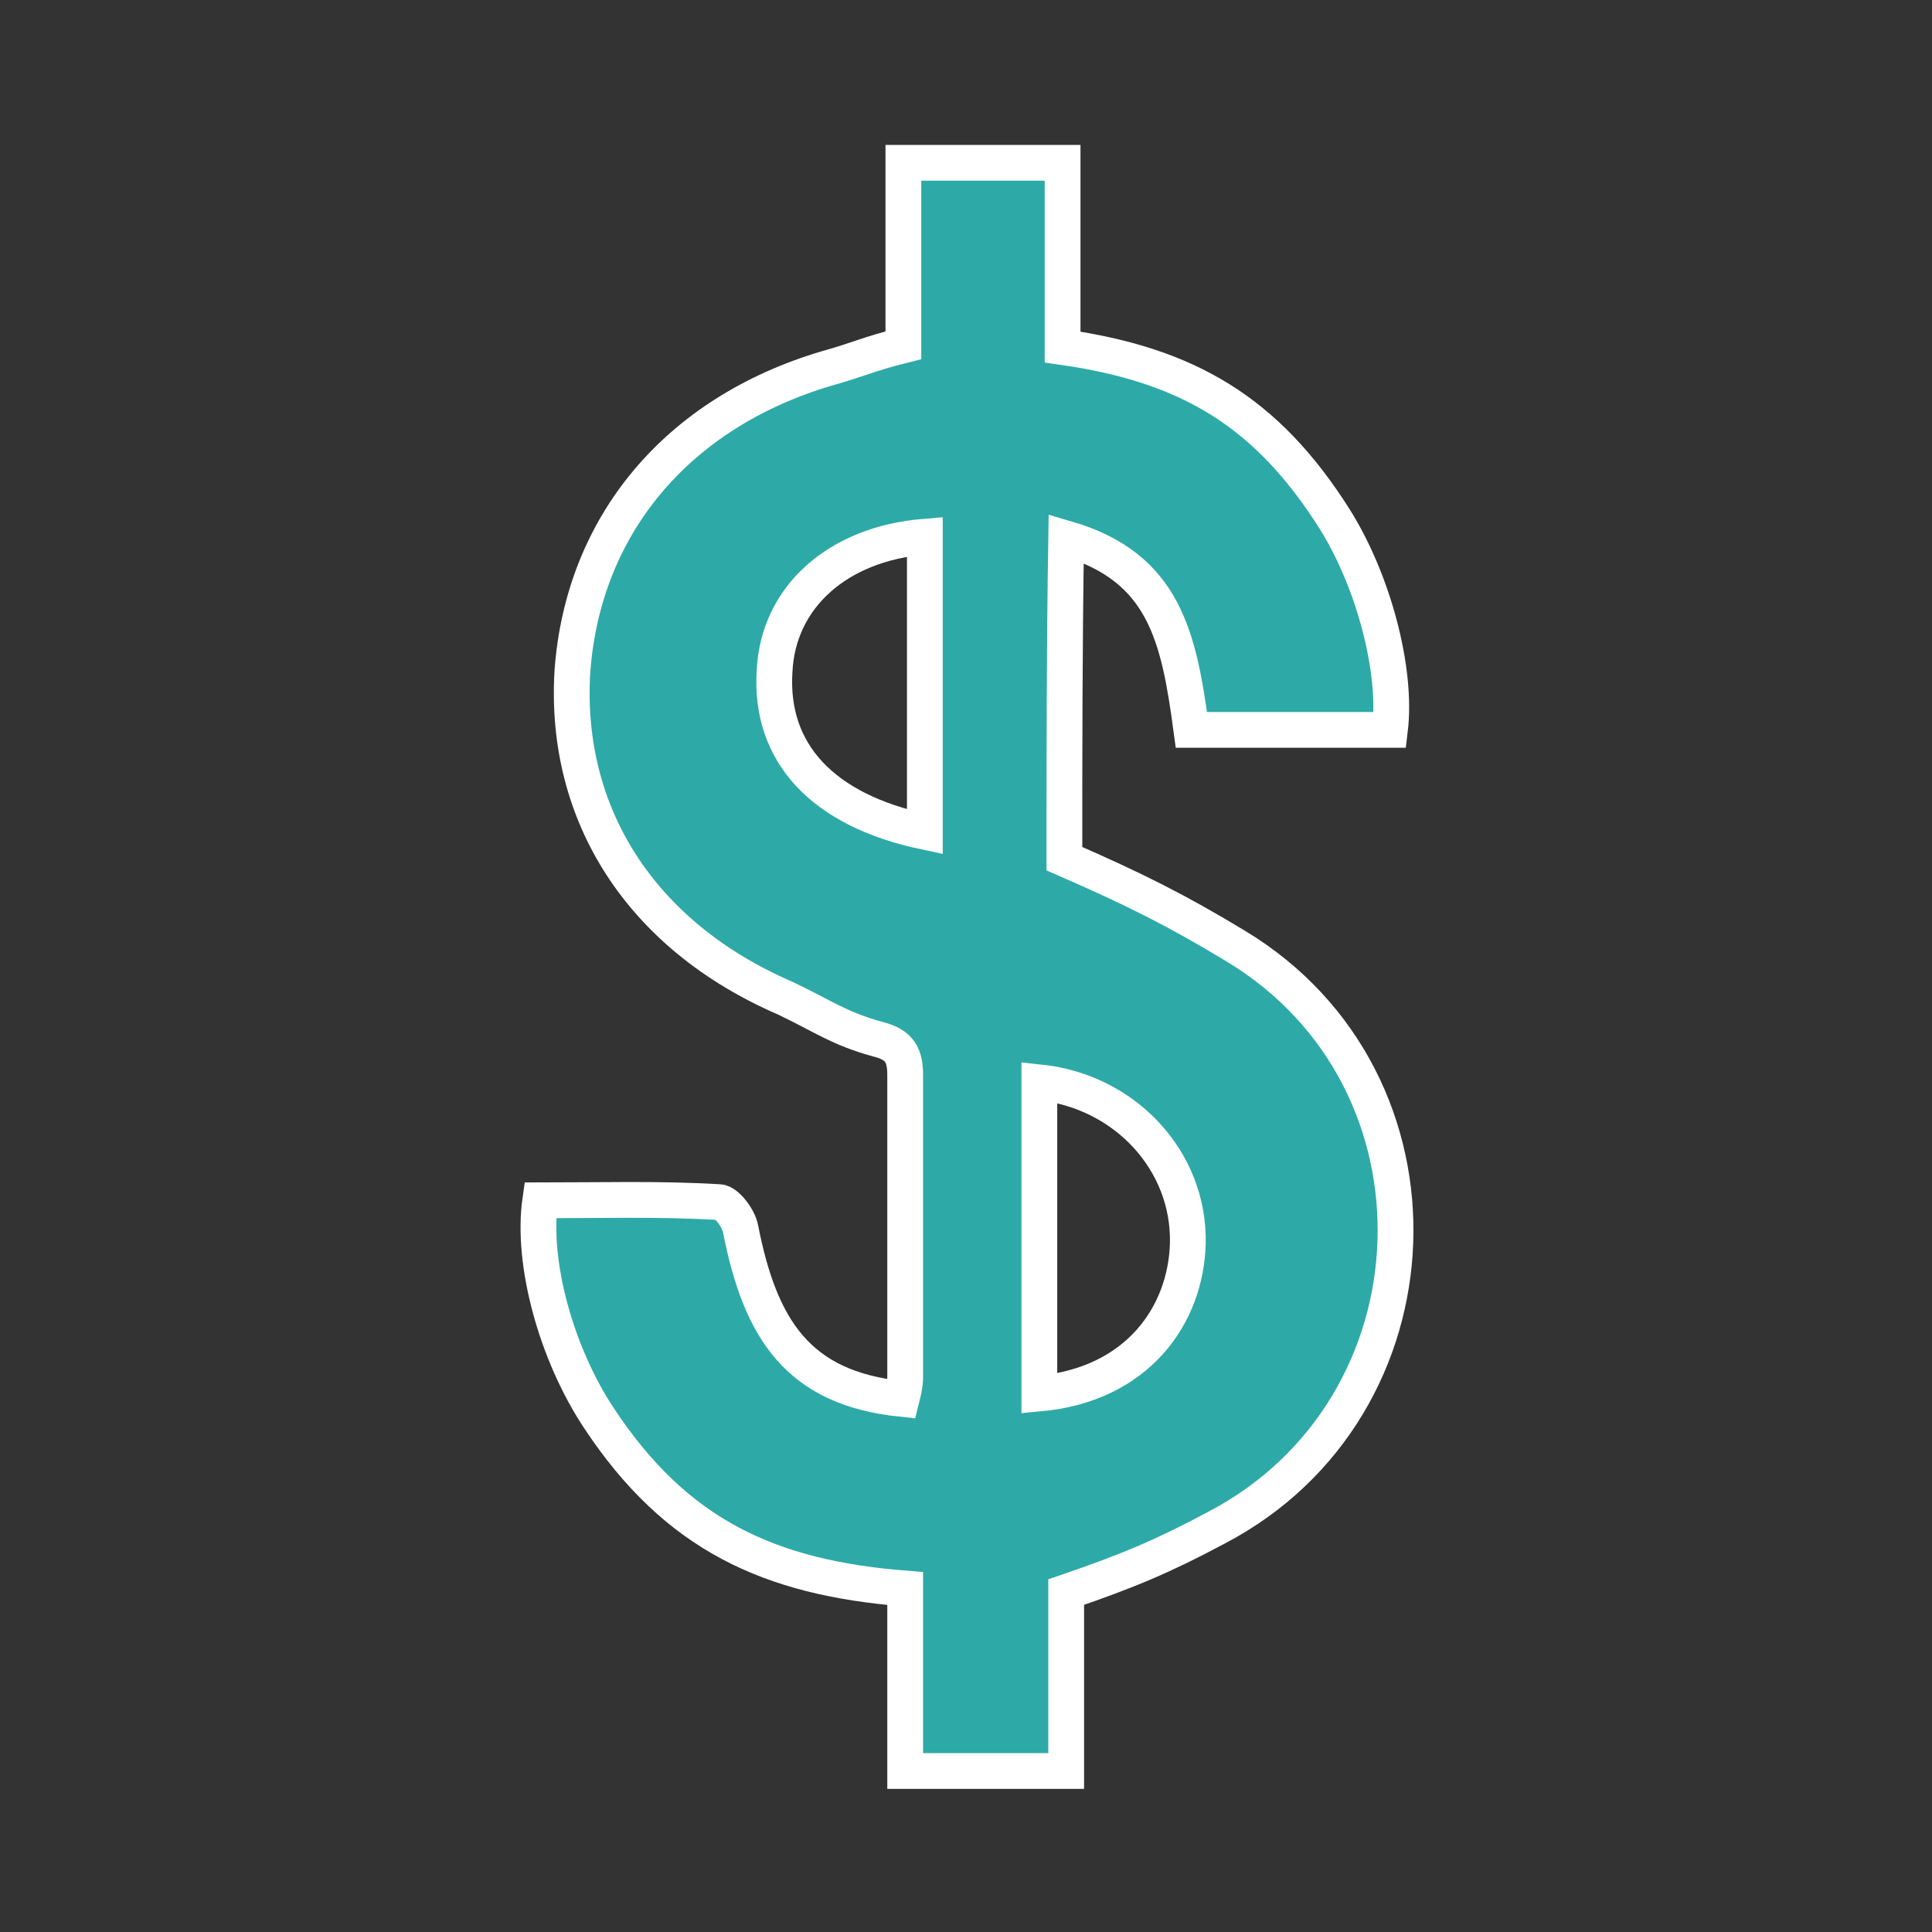 <?xml version="1.0" encoding="utf-8"?>
<!-- Generator: Adobe Illustrator 27.0.0, SVG Export Plug-In . SVG Version: 6.00 Build 0)  -->
<svg version="1.1" id="Layer_1" xmlns="http://www.w3.org/2000/svg" xmlns:xlink="http://www.w3.org/1999/xlink" x="0px" y="0px"
	 viewBox="0 0 108 108" style="enable-background:new 0 0 108 108;" xml:space="preserve">
<rect x="0" y="0" width="108" height="108" fill="#333333" stroke="none"/>
<style type="text/css">
	.st0{fill:#16223B;}
	.st1{opacity:0.9;fill:#2D92A2;}
	.st2{fill:#21326F;}
	.st3{clip-path:url(#SVGID_00000129165292327156088600000016951216854087709106_);}
	.st4{fill:#23438A;}
	.st5{fill:none;stroke:#85D0CE;stroke-width:4;}
	.st6{fill:#85D0CE;}
	.st7{fill:none;stroke:#85D0CE;stroke-width:4;stroke-linejoin:round;}
	.st8{fill:none;stroke:#85D0CE;stroke-width:10;}
	.st9{fill:#2D92A2;}
	.st10{opacity:0.35;}
	.st11{fill:#2DAAA7;}
	.st12{fill:#85D0CE;stroke:#85D0CE;stroke-width:0.5;}
	.st13{fill:#FFFFFF;}
	.st14{fill:#2DAAA7;stroke:#2DAAA7;}
	.st15{opacity:0.15;}
	.st16{fill-rule:evenodd;clip-rule:evenodd;fill:#231F20;}
	.st17{opacity:0.2;}
	.st18{fill-rule:evenodd;clip-rule:evenodd;fill:#FFFFFF;}
	.st19{fill:#2DAAA7;stroke:#2DAAA7;stroke-width:1.5;}
	.st20{fill:#2DAAA7;stroke:#FFFFFF;stroke-width:2;}
	.st21{fill:#85D0CE;stroke:#85D0CE;}
	.st22{fill:#85D0CE;stroke:#85D0CE;stroke-width:1.5;}
	.st23{fill:#85D0CE;stroke:#FFFFFF;stroke-width:2;}
	.st24{opacity:0.6;}
	.st25{opacity:0.6;fill-rule:evenodd;clip-rule:evenodd;fill:#2DAAA7;}
	.st26{clip-path:url(#SVGID_00000054224125133912856430000017782600832210849439_);}
	.st27{clip-path:url(#SVGID_00000057843111819635063190000015930867450478302118_);}
	.st28{clip-path:url(#SVGID_00000182501004261625869750000016995266463621962154_);}
	.st29{clip-path:url(#SVGID_00000116945438700759009120000013998155613880705953_);}
	.st30{clip-path:url(#SVGID_00000114037634216953869380000012114992874458620850_);}
	.st31{opacity:0.95;}
	.st32{fill:#444A5F;}
	.st33{fill:#606161;}
</style>
<g id="ULLars_00000109717675783474766510000011882856046403270283_">
	<g>
		<path class="st20" d="M59.5,48c3.9,1.7,6.3,2.9,9.6,4.9c12.4,7.5,11.7,25.8-1.1,32.5c-3,1.6-4.9,2.4-8.4,3.6c0,3,0,6.4,0,10
			c-2,0-6.9,0-9,0c0-3.3,0-6.7,0-10.2c-7.6-0.6-12.8-3-17.1-9.5c-2.4-3.6-3.8-8.7-3.3-12.2c3.3,0,6.7-0.1,10,0.1
			c0.4,0,1.1,0.9,1.2,1.5c1.1,5.6,3.2,8.9,9,9.5c0.1-0.4,0.2-0.8,0.2-1.2c0-5.6,0-11.3,0-16.9c0-1.1-0.3-1.7-1.5-2
			c-2.2-0.6-3.1-1.3-5.2-2.3c-8.1-3.5-12.4-10.3-11.9-18.3c0.6-8.1,5.8-14.4,14.2-16.9c1.8-0.5,2.3-0.8,4.3-1.3c0-3.4,0-6.7,0-10.2
			c2.1,0,6.8,0,8.9,0c0,3.5,0,6.8,0,10.3c7,1,11.4,3.6,15.2,9.6c2.2,3.5,3.5,8.5,3.1,11.8c-3.6,0-7.3,0-11.1,0
			c-0.7-5.2-1.5-9.1-7-10.7C59.5,36.3,59.5,42.3,59.5,48z M51.7,46.5c0-5.5,0-11,0-16.5c-4.9,0.4-8.2,3.4-8.4,7.5
			C43,42.1,46,45.3,51.7,46.5z M58.1,77.9c5.5-0.5,8.2-4.4,8.3-8.4c0.1-4.6-3.5-8.5-8.3-9C58.1,66.3,58.1,72.1,58.1,77.9z"/>
	</g>
</g>
</svg>
